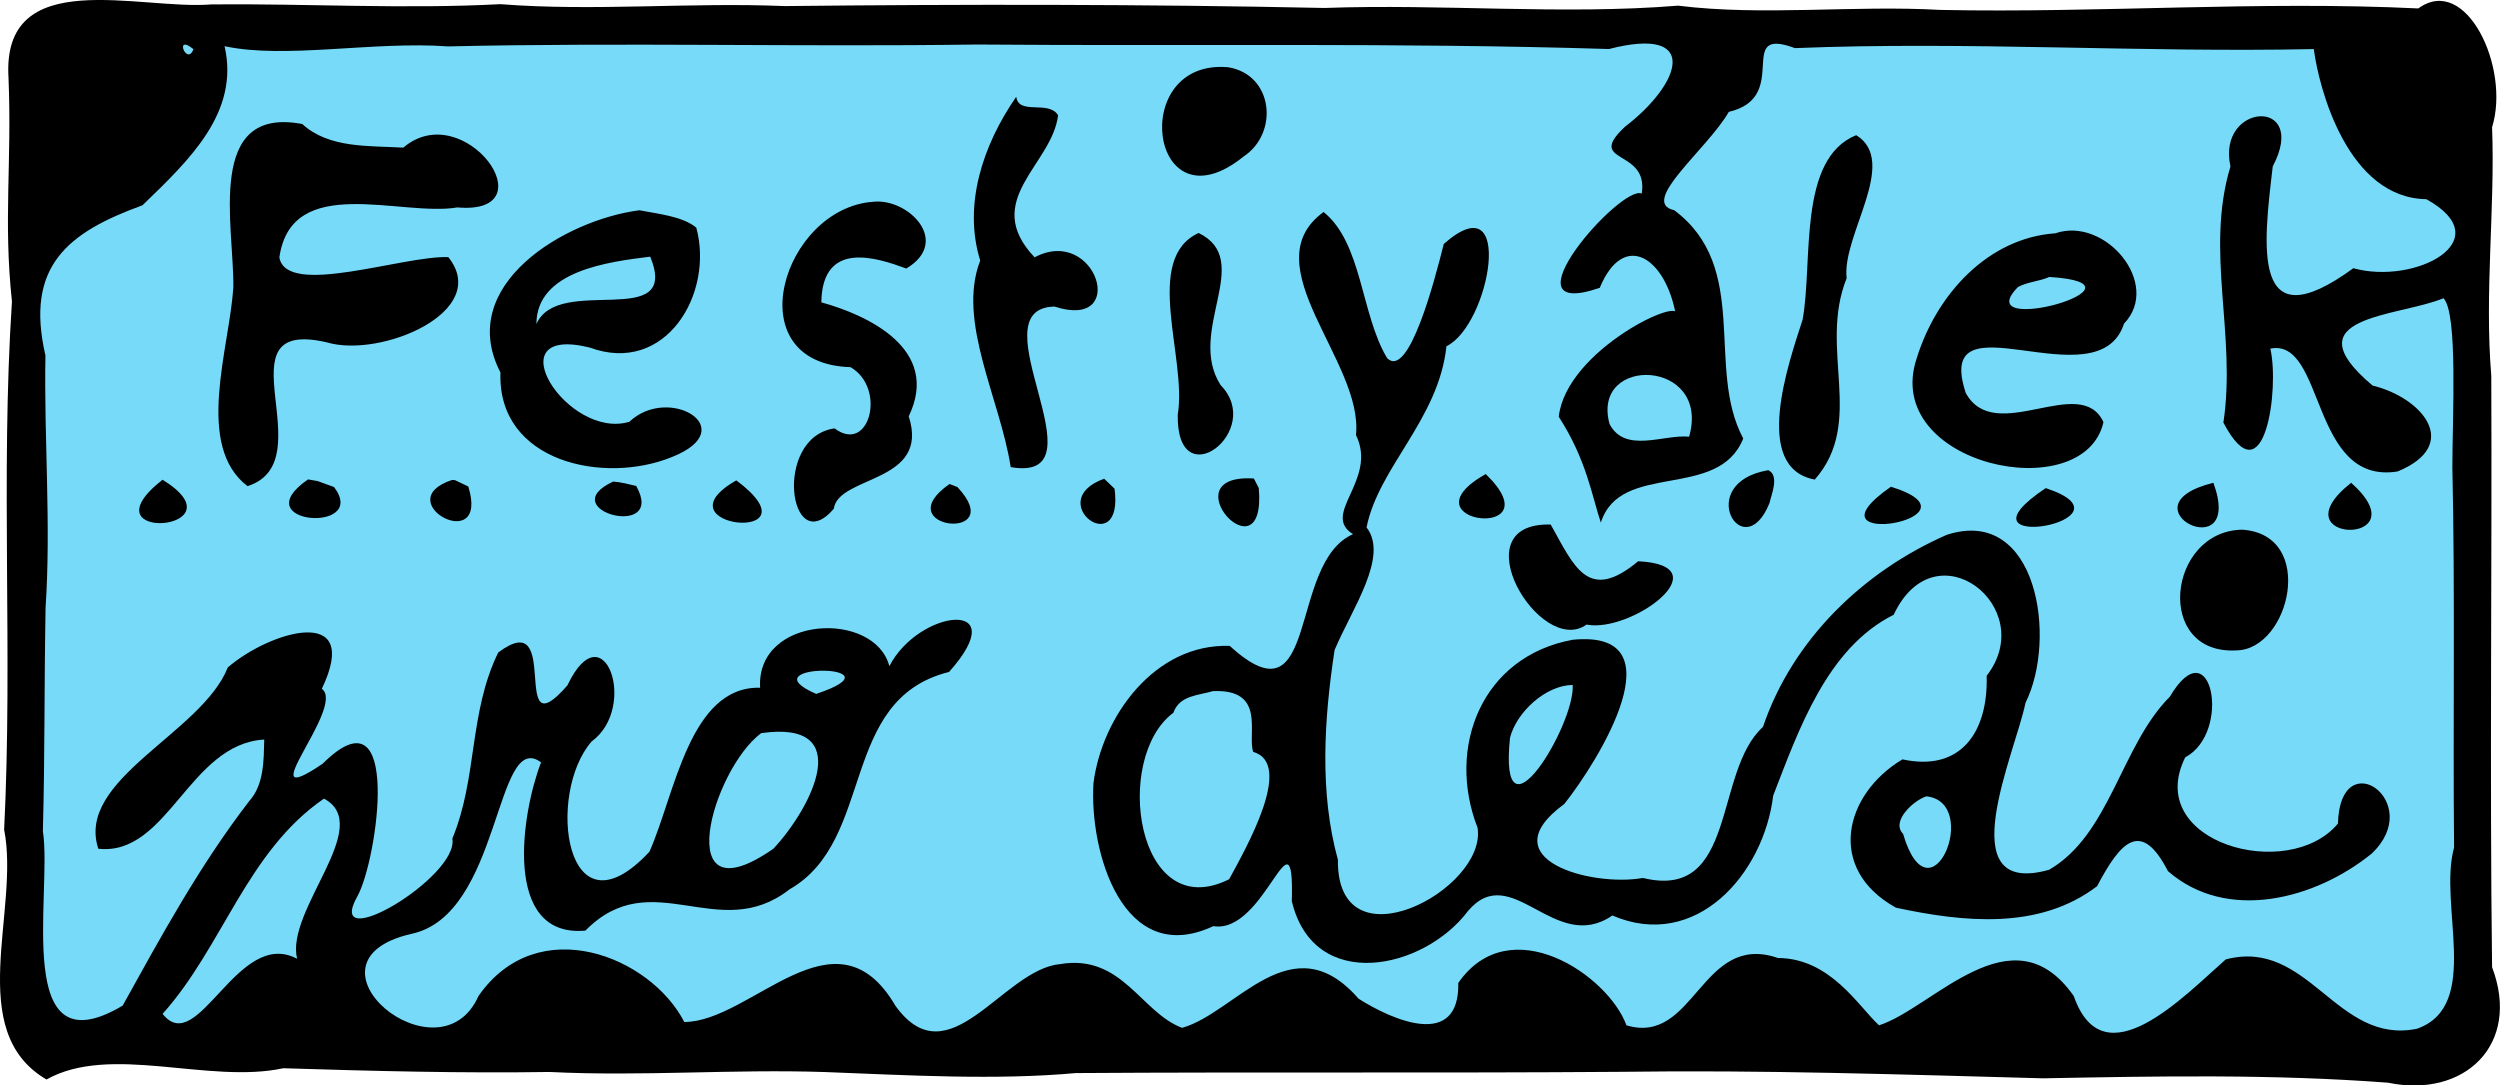 <svg viewBox="0 0 1172.2 508.96" xmlns="http://www.w3.org/2000/svg"><style>.st0{display:none;}
	.st1{display:inline;}
	.st2{fill:#67CC10;}
	.st3{fill:#76DAF8;}</style><g transform="translate(-13.199 -12.243)"><path class="st3" d="M40 92.7c-21.713 42.611-8.74 91.963-11.979 137.76.429 86.922 1.032 174.06.266 260.84 29.287 20.212 81.28 2.95 118.9 9.25 331.38 2.61 662.81 3.633 994.16 7.14 52.372 9.56 20.183-68.504 29.594-98.18.123-109.9-.155-219.82-1.947-329.71-13.412-42.634-64.38-54.155-104.25-50.437-324.29-5.262-648.68-7.104-972.99-3.69-40.475-7.444-44.599 38.69-51.767 67.028z"/><path d="M35 518.4c-38.861-22.724-12.333-79.255-19.862-117.15 4.123-82.493-1.75-165.24 3.663-247.65-4.084-38.275.02-64.653-1.613-104.94C13.891-4.679 78.806 17.187 112.5 14.298c45.088-.407 90.1 2.29 135.3-.1 44.291 3.448 88.735-.965 133.25.895 84.329-.9 168.8-.901 253.18.885 55.104-2.013 111.4 3.338 165.77-1.08 40.155 4.968 81.909-.326 123.1 2 74.711 1.504 149.27-4.313 224-.7 22.372-16.384 43.26 27.87 34.588 55.712 1.444 38.434-3.614 77.42-.373 116.51.385 92.557-.779 184.88.373 277.3 13.788 36.472-13.177 61.616-48.788 54.178-53.833-4.067-107.88-3.082-161.65-2.05-65.977-1.773-131.74-3.986-197.75-3.05-85.01.654-170.53.013-255.8.587-37.999 3.41-78.157 1.03-117.9-.487-43.258-1.43-85.747 2.139-128.93-.03-40.562.647-83.081-.43-124.86-1.75-34.957 7.557-81.003-11.6-111.01 5.28zM137.1 359c-35.273 2.031-45.161 54.745-77.8 51.2-10.82-32.591 48.542-54.158 60.7-85 19.434-16.865 63.33-30.24 44.1 10 11.561 8.451-35.331 59.292.362 35.15 37.756-37.544 25.644 45.652 16.3 62.138-15.981 28.613 47.758-9.01 44.539-27.088 11.86-28.563 7.647-58.821 21.5-87.2 30.536-22.954 4.593 47.305 32.438 15.412 16.986-35.787 33.446 10.164 11.367 26.292-21.498 24.532-12.405 94.09 27.095 51.695 11.888-26.603 18.754-77.738 51.9-76.9-1.923-33.938 53.674-36.478 60.6-10.1 13.77-26.823 59.02-32.091 28 2.7-51.96 12.936-34.327 78.841-74.838 101.96-33.325 26.007-64.442-12.436-95.675 19.325-39.226 3.563-29.906-55.543-20.788-78.888-21.696-16.027-18.541 71.554-60.848 80.425-56.526 13 13.054 70.545 31.486 29.15 27.746-39.945 80.688-18.613 96.512 12.175 31.618-.127 70.896-55.774 99.038-7.538 25.145 34.736 50.249-17.078 77.112-19.612 29.094-4.9 37.86 22.603 57.262 29.888 25.314-7.1 51.399-49.649 82.714-13.688 15.835 10.096 47.44 23.963 46.78-7.378 24.19-34.81 70.23-3.714 78.852 19.878 32.19 9.654 34.938-44.007 71.059-31.564 24.746.118 37.984 23.091 47.396 31.564 25.507-8.277 62.562-54.78 91.286-13.712 13.933 40.036 51.72-.026 71.25-17.188 38.992-10.232 51.766 40.32 89.726 32.5 30.445-10.848 9.836-57.867 17.337-84.966-.572-59.487.525-118.92-.8-178.33 0-23.244 2.683-72.244-4.168-79.225-21.48 8.905-72.244 8.136-33.255 40.944 23.43 5.715 41.886 27.855 11.76 40.281-41.06 6.588-33.88-62.738-59.7-57.6 4.35 18.086-2.487 71.665-22 34.7 6.204-41.159-8.686-80.52 3.316-120.11-6.608-29.954 37.046-32.768 19.834-.026-4.454 37.483-10.197 82.787 37.788 47.738 28.75 8.033 69.305-12.978 34.21-32.37-36.673-.53-50.285-51.447-52.76-70.38-80.973 1.72-162.11-3.715-243.29-.45-28.539-10.626-1.274 22.938-31 29.9-10.027 17.476-42.305 42.4-25.6 46.1 36.096 26.983 14.64 73.99 32.367 107.03-11.666 29.372-57.62 10.373-66.767 39.467-4.176-12.502-6.718-29.544-19.738-49.662 3.63-31.704 59.673-57.552 54.975-47.388-4.794-27.447-24.528-40.138-35.738-13.05-47.056 16.127 10.228-48.89 19.683-44.173 3.379-21.433-26.827-13.574-7.883-31.327 26.59-20.403 35.5-47.567-7.501-36.47-98.585-3.07-197.65-1.29-296.38-2.114-82.504 1.181-165.44-1.011-247.92.884-34.891-2.551-76.28 6.039-104.8-.1 7.136 31.12-16.56 53.394-38.5 74.6-35.201 12.772-55.137 28.64-45.5 70.4-.707 39.95 2.701 78.555.062 118.42-.723 42.444-.249 66.433-1.262 104.58 4.55 29.38-14.672 112.82 37.412 81.862 17.783-32.01 35.794-65.313 59.388-95.962 6.99-7.735 6.736-19.325 7-28.8zm15.4 102.8c-5.567-22.874 36.526-62.395 12.6-75.1-36.163 24.815-47.461 69.461-75.658 100.92 16.526 21.096 35.164-40.728 63.058-25.817zM370.1 356c-23.071 17.174-43.097 88.306 5.787 54.138 17.959-19.298 38.897-60.529-5.787-54.138zm435.1-139c10.352-36.567-46.283-38.48-37.3-5.9 7.312 13.927 25.371 4.71 37.3 5.9zM395.9 337.6c42.874-14.301-33.944-14.71 0 0zm-292-302.3c-9.337-7.588-3.025 8.216 0 0z"/><path d="M589.06 43.771c-47.39-4.205-36.763 77.295 7.14 41.928 16.739-10.983 14.129-38.457-7.14-41.928zm-99.359 13.828c-15.908 22.977-24.936 50.997-16.898 76.801-11.073 28.455 9.274 64.623 14.298 96.862 45.297 7.777-17.277-74.533 20.539-75.274 35.26 11.438 19.42-38.413-9.337-23.088-25.396-26.752 8.276-43.418 11.006-66.602-4.331-7.263-18.507.155-19.608-8.698zm-334.79 12.787c-45.592-8.584-31.966 47.762-32.296 76.476-1.824 28.781-18.274 74.206 6.625 93.325 36.677-11.685-14.667-79.5 37.271-67.406 25.074 7.498 77.368-14.409 56.892-39.982-21.2-.804-76.072 19.059-79.213.112 5.703-39.848 57.133-18.925 83.412-23.413 43.637 3.777 3.212-52.297-25.312-28.038-16.08-.953-34.81.436-47.38-11.076zm728.63 5.234c-27.619 11.163-20.182 59.394-25.135 86.48-6.528 20.312-23.94 69.516 5.7 75 23.851-27.078 1.57-61.232 14.948-94.397-2.4-20.05 24.784-54.572 4.487-67.083zm-460.85 31.223c-42.465 2.925-64.891 75.872-10.689 77.557 16.951 9.81 8.891 41.005-7.5 28.7-29.074 4.115-21.27 62.093-.377 37.718 2.234-15.82 45.397-11.908 35.153-43.358 15.289-31.706-19.643-47.574-40.975-53.46.458-29.377 25.952-20.963 39.838-15.852 21.196-12.619.98-33.054-15.45-31.305zm-109.72 3.989c-34.808 4.5-86.358 35.015-65.117 76.067-1.53 42.118 48.722 52.705 80.612 39.55 32.978-13.235-1.722-33.975-20.161-16.45-29.096 8.756-63.68-45.935-18.602-34.801 35.57 13.128 58.391-25.216 49.975-56.211-6.52-5.428-18.455-6.518-26.708-8.156zm320.82.82c-34.058 24.837 18.82 70.212 15.195 104.55 10.331 21.148-16.715 37.059-1.38 46.493-30.839 13.528-15.38 91.112-57.8 52.4-35.19-1.26-59.927 33.24-63.9 64.301-2.017 32.031 13.73 86.955 56.2 67.1 24.357 3.948 38.005-57.924 36.8-11.699 10.291 43.243 61.848 32.235 82.6 4.6 20.56-24.227 40.596 20.696 67.7 2.1 39.25 16.911 71.003-19.613 75.4-56.2 11.898-30.689 25.21-69.2 56.5-84.8 19.571-41.844 68.445-3.424 43.6 28.6.718 26.457-12.097 45.141-39.5 39.2-27.28 16.3-35.942 51.324-3.028 69.546 31.43 6.731 67.033 10.674 94.293-10.072 11.072-21.013 20.634-31.507 33.235-7.076 27.68 24.158 69.144 13.18 95.5-8.199 25.57-24.14-14.784-52.496-15.8-14.1-23.12 27.876-91.431 8.88-71.596-31.07 22.082-11.658 12.268-61.418-7.204-28.43-22.843 22.815-28.07 64.712-56.624 81.162-47.22 13.292-15.77-54.936-11.075-78.26 14.998-30.059 5.577-92.524-36.887-78.799-39.308 17.242-72.311 49.182-86.213 90.097-23.26 21.028-11.872 81.686-56.301 70.801-23.797 4.329-72.525-8.64-36.824-34.7 15.89-20.034 54.518-82.02 3.888-76.975-42.587 7.829-59.302 50.39-44.563 88.175 4.508 28.934-66.155 66.346-65.49 14.98-8.73-31.632-6.489-66.009-1.551-98.365 8.178-19.395 25.55-43.87 14.978-57.479 5.663-28.34 33.82-50.62 37.463-84.938 20.554-9.989 32.406-77.69-1.259-47.959-4.25 17.013-16.413 63.575-26.542 53.56-12.38-20.608-11.628-53.906-29.814-68.548zm-58.609 9.828c-26.361 12.217-5.324 58.78-9.76 85.12-.785 39.483 41.103 7.622 20.084-13.799-16.205-25.407 16.104-58.504-10.324-71.32zm401.67.16c-31.355 2.18-55.537 28.33-64.944 58.547-16.777 50.247 78.492 70.36 87.559 29.963-10.833-23.183-50.897 11.385-64.562-13.65-15.744-47.615 61.958 5.09 74.199-32.5 17.824-18.638-8.86-50.439-32.252-42.359zm-658.77 10.943c14.428 35.367-43.096 7.847-53.375 31.615.006-25.099 34.048-29.208 53.375-31.615zm656.03 9.516c53.062 3.345-38.798 29.072-14.687 4.687 4.598-2.45 9.99-2.591 14.687-4.687zm-131.8 90.6c-35.293 6.03-11.673 45.598.543 15.473.92-4.115 4.798-12.955-.543-15.473zm-132.5 1.8c-40.504 22.988 33.236 32.15 0 0zm-108.7 2.1c-40.561-2.503 6.056 48.363 2.3 4.5l-2.3-4.5zm-70.199.1c-29.366 10.649 9.358 39.155 4.875 4.686l-4.875-4.686zm-373.29.324c-30.574 21.166 28.967 25.618 12.189 3.576l-7.701-2.799-4.489-.777zm-68.215.154c-38.239 30.011 39.108 24.11 0 0zm135.8.08c-30.547 10.084 17.8 36.264 7.563 3.093l-6.163-2.95-1.4-.143zm133.24.211c-38.874 22.188 40.583 30.475 0 0zm-57.754.57c-28.704 13.36 25.176 27.719 10.812 2.061-3.567-.814-7.14-1.834-10.812-2.06zm750.31.561c-44.437 11.084 14.962 40.943 0 0zm64.6 0c-36.142 28.603 33.847 30.255 0 0zm-657.21.574c-29.993 21.05 28.297 27.726 3.707 1.426l-3.707-1.426zm441.42 1.282c-44.007 30.608 47.416 14.785 0 0zm72.584.644c-47.446 31.763 46.435 15.34 0 0zm-232.1 17.1c-43.056-1.296-4.96 62.444 16.799 46.9 20.976 4.073 64.051-27.744 24.201-29.699-23.406 19.475-29.827 2.78-41-17.2zm324.28 2.405c-35.139.481-41.433 58.742-2.781 56.596 25.14-.37 37.709-54.278 2.781-56.596zM750.598 333.4c1.256 18.56-34.891 78.22-29.4 24.799 3.088-12.135 16.825-24.68 29.4-24.8zm-168.7 2.9c25.179-1.108 16.012 20.034 18.9 28.5 19.326 5.489-3.425 45.214-11.283 59.703-43.43 21.736-54.774-56.817-26.14-78.067 2.869-8.204 11.703-8.085 18.523-10.136zm334.61 49.328c25.918 2.872 1.747 60.797-11.006 17.57-5.888-5.918 5.292-15.956 11.006-17.57z"/></g></svg>